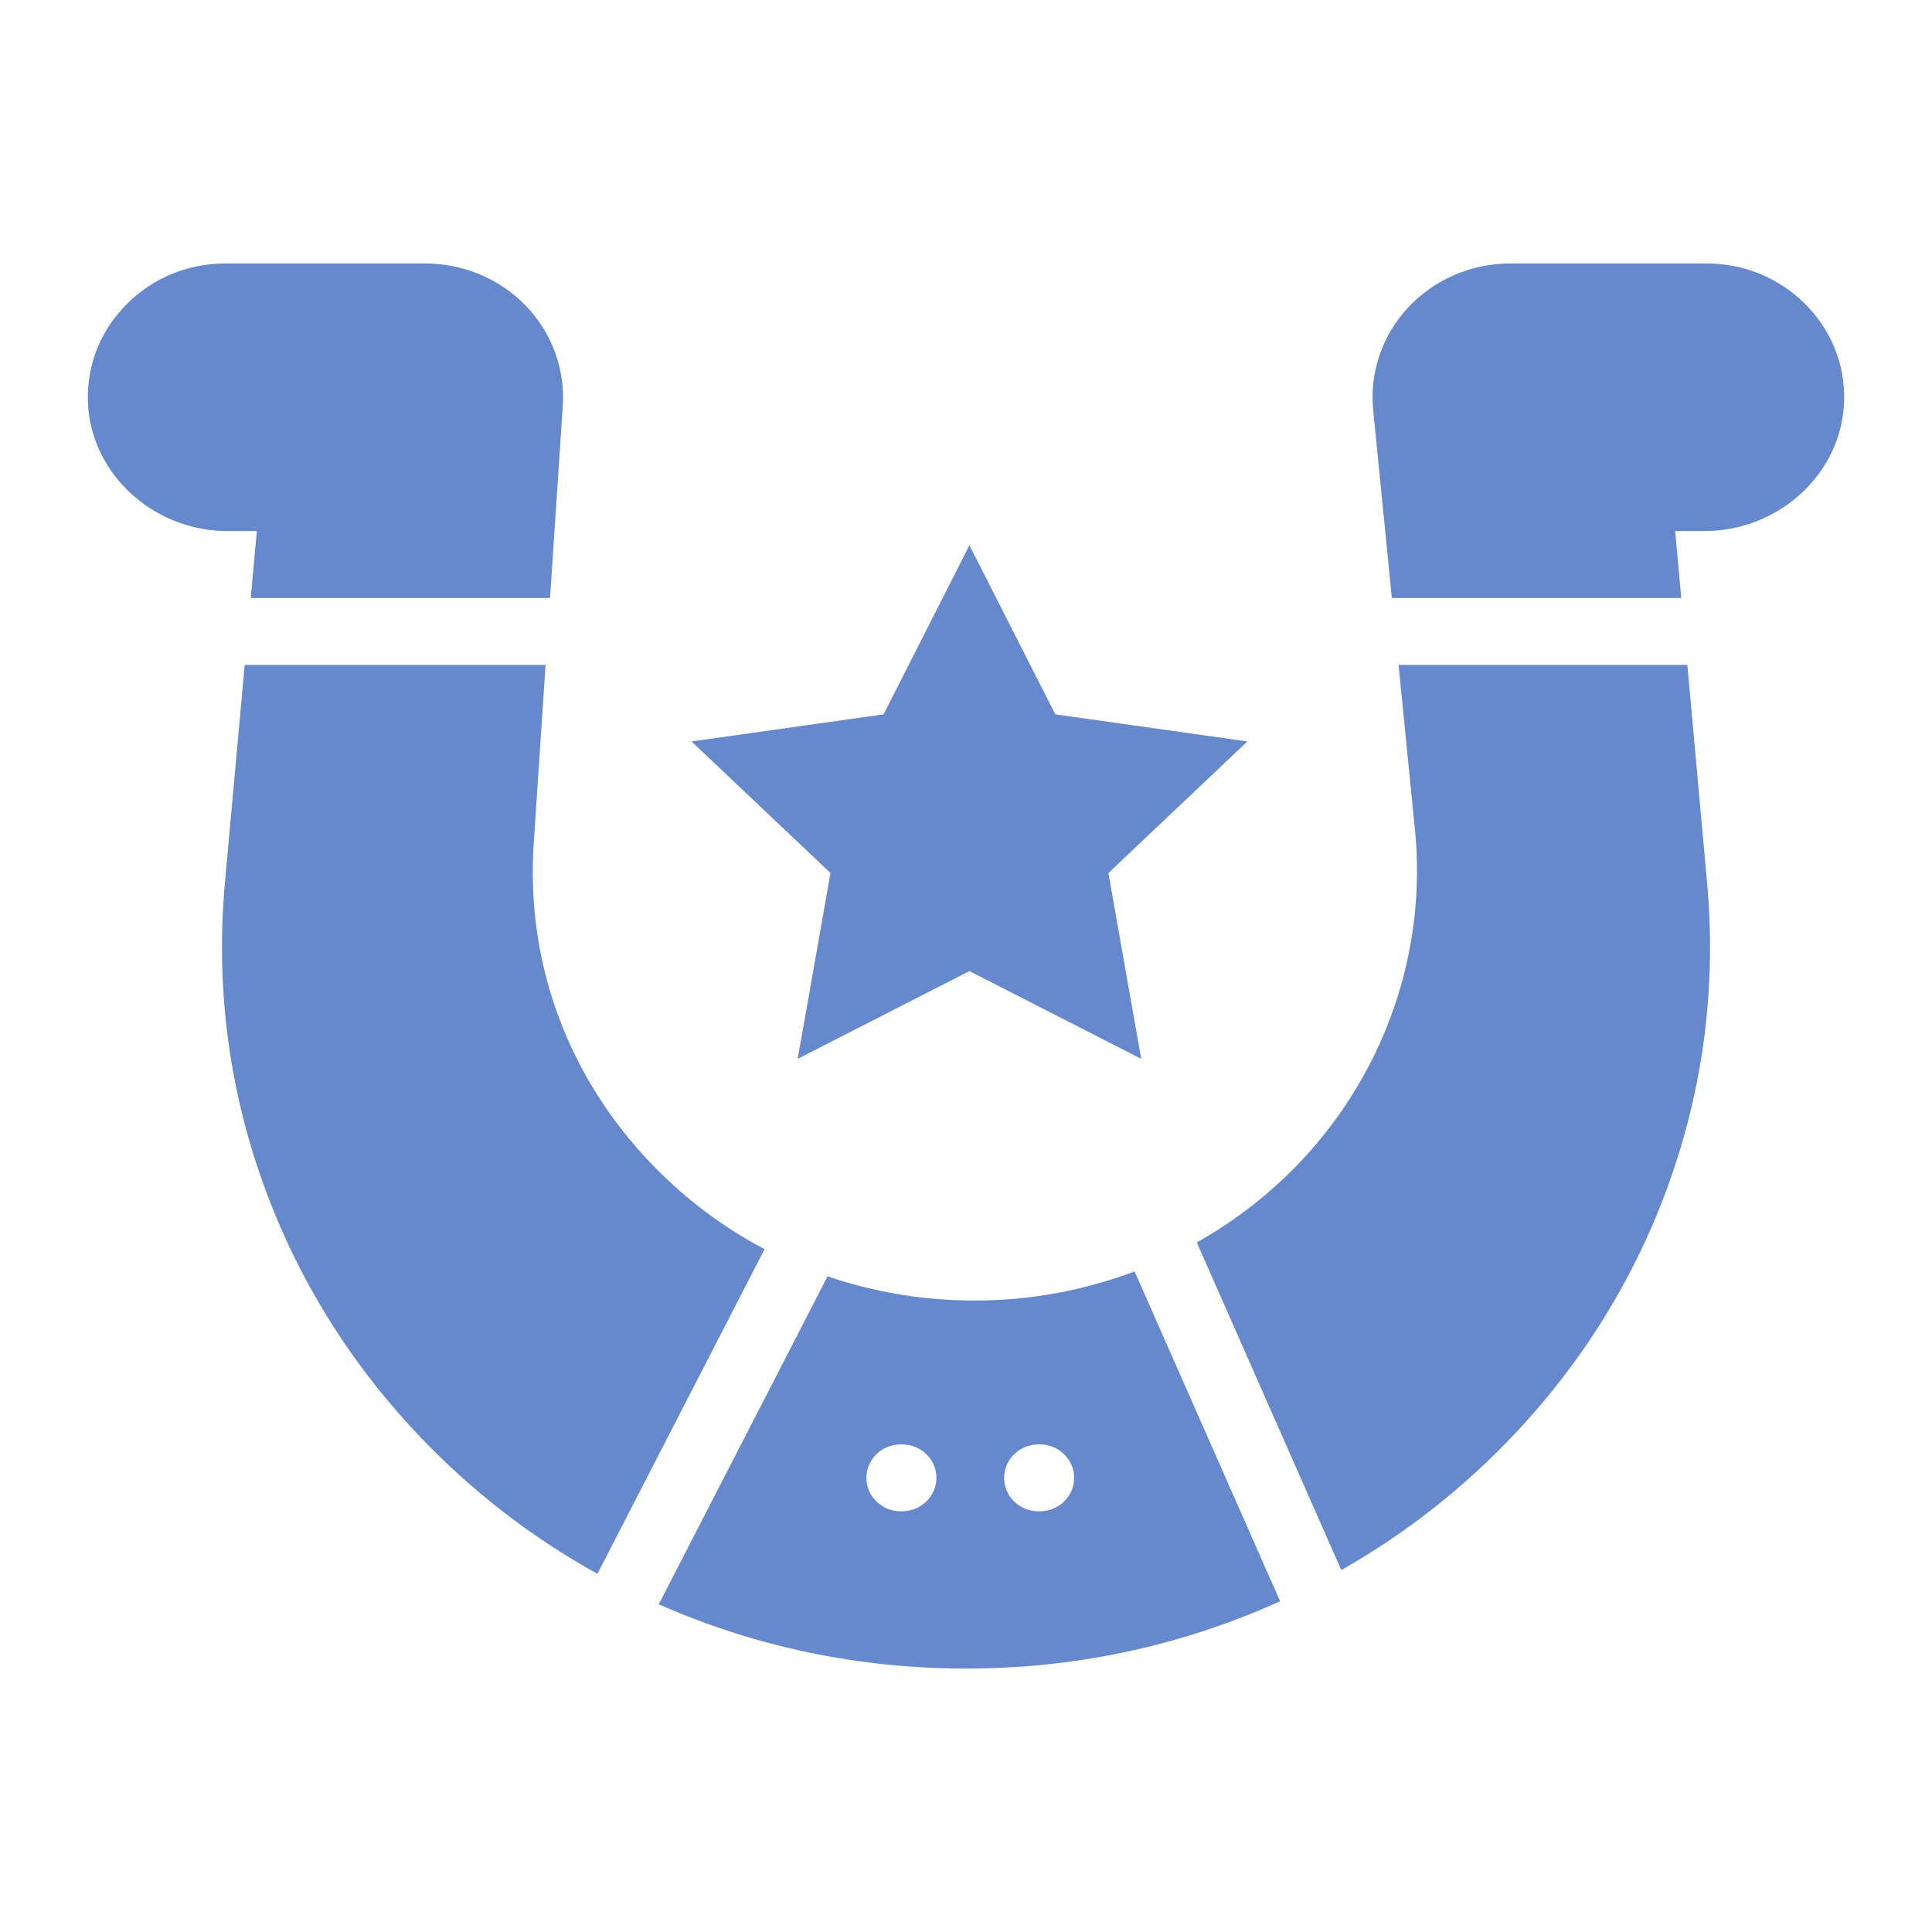 <svg width="44" height="44" viewBox="0 0 44 44" fill="none" xmlns="http://www.w3.org/2000/svg">
<path d="M41.107 6.919C40.511 6.326 39.714 6 38.863 6H34.396C33.513 6 32.666 6.364 32.073 6.999C31.479 7.634 31.188 8.488 31.273 9.341L31.699 13.619H38.289L38.151 12.095H38.815C40.532 12.095 41.96 10.761 41.999 9.12C42.019 8.292 41.702 7.51 41.107 6.919Z" fill="#6688CC"/>
<path d="M5.849 12.095L5.711 13.619H12.527L12.817 9.244C12.873 8.406 12.566 7.575 11.975 6.963C11.384 6.351 10.55 6 9.686 6H5.137C4.286 6 3.489 6.326 2.893 6.919C2.298 7.51 1.981 8.292 2.001 9.12C2.04 10.761 3.469 12.095 5.185 12.095H5.849Z" fill="#6688CC"/>
<path d="M22.203 29.619C21.038 29.619 19.908 29.43 18.847 29.068L15.003 36.536C15.016 36.543 15.03 36.549 15.044 36.555C17.234 37.514 19.574 38 22 38C24.426 38 26.766 37.514 28.956 36.555C29.022 36.526 29.087 36.496 29.153 36.466L25.84 28.956C24.691 29.389 23.458 29.619 22.203 29.619ZM20.541 34.419H20.515C20.082 34.419 19.731 34.078 19.731 33.657C19.731 33.236 20.082 32.895 20.515 32.895H20.541C20.975 32.895 21.326 33.236 21.326 33.657C21.326 34.078 20.975 34.419 20.541 34.419ZM23.679 34.419H23.652C23.219 34.419 22.868 34.078 22.868 33.657C22.868 33.236 23.219 32.895 23.652 32.895H23.679C24.112 32.895 24.463 33.236 24.463 33.657C24.463 34.078 24.112 34.419 23.679 34.419Z" fill="#6688CC"/>
<path d="M14.858 26.528C12.934 24.535 11.974 21.935 12.155 19.209L12.425 15.143H5.573L5.123 20.095C4.91 22.442 5.202 24.75 5.993 26.953C6.754 29.072 7.935 30.991 9.504 32.656C10.706 33.931 12.082 34.998 13.606 35.843L17.412 28.449C16.475 27.954 15.613 27.311 14.858 26.528Z" fill="#6688CC"/>
<path d="M38.428 15.143H31.851L32.225 18.896C32.498 21.635 31.562 24.375 29.658 26.413C28.956 27.164 28.143 27.796 27.256 28.296L30.547 35.758C32.011 34.927 33.334 33.888 34.496 32.656C36.065 30.991 37.246 29.073 38.007 26.953C38.798 24.749 39.091 22.442 38.877 20.095L38.428 15.143Z" fill="#6688CC"/>
<path d="M18.167 24.114L22.078 22.116L25.99 24.114L25.243 19.883L28.408 16.886L24.034 16.269L22.078 12.419L20.123 16.269L15.749 16.886L18.914 19.883L18.167 24.114Z" fill="#6688CC"/>
</svg>
